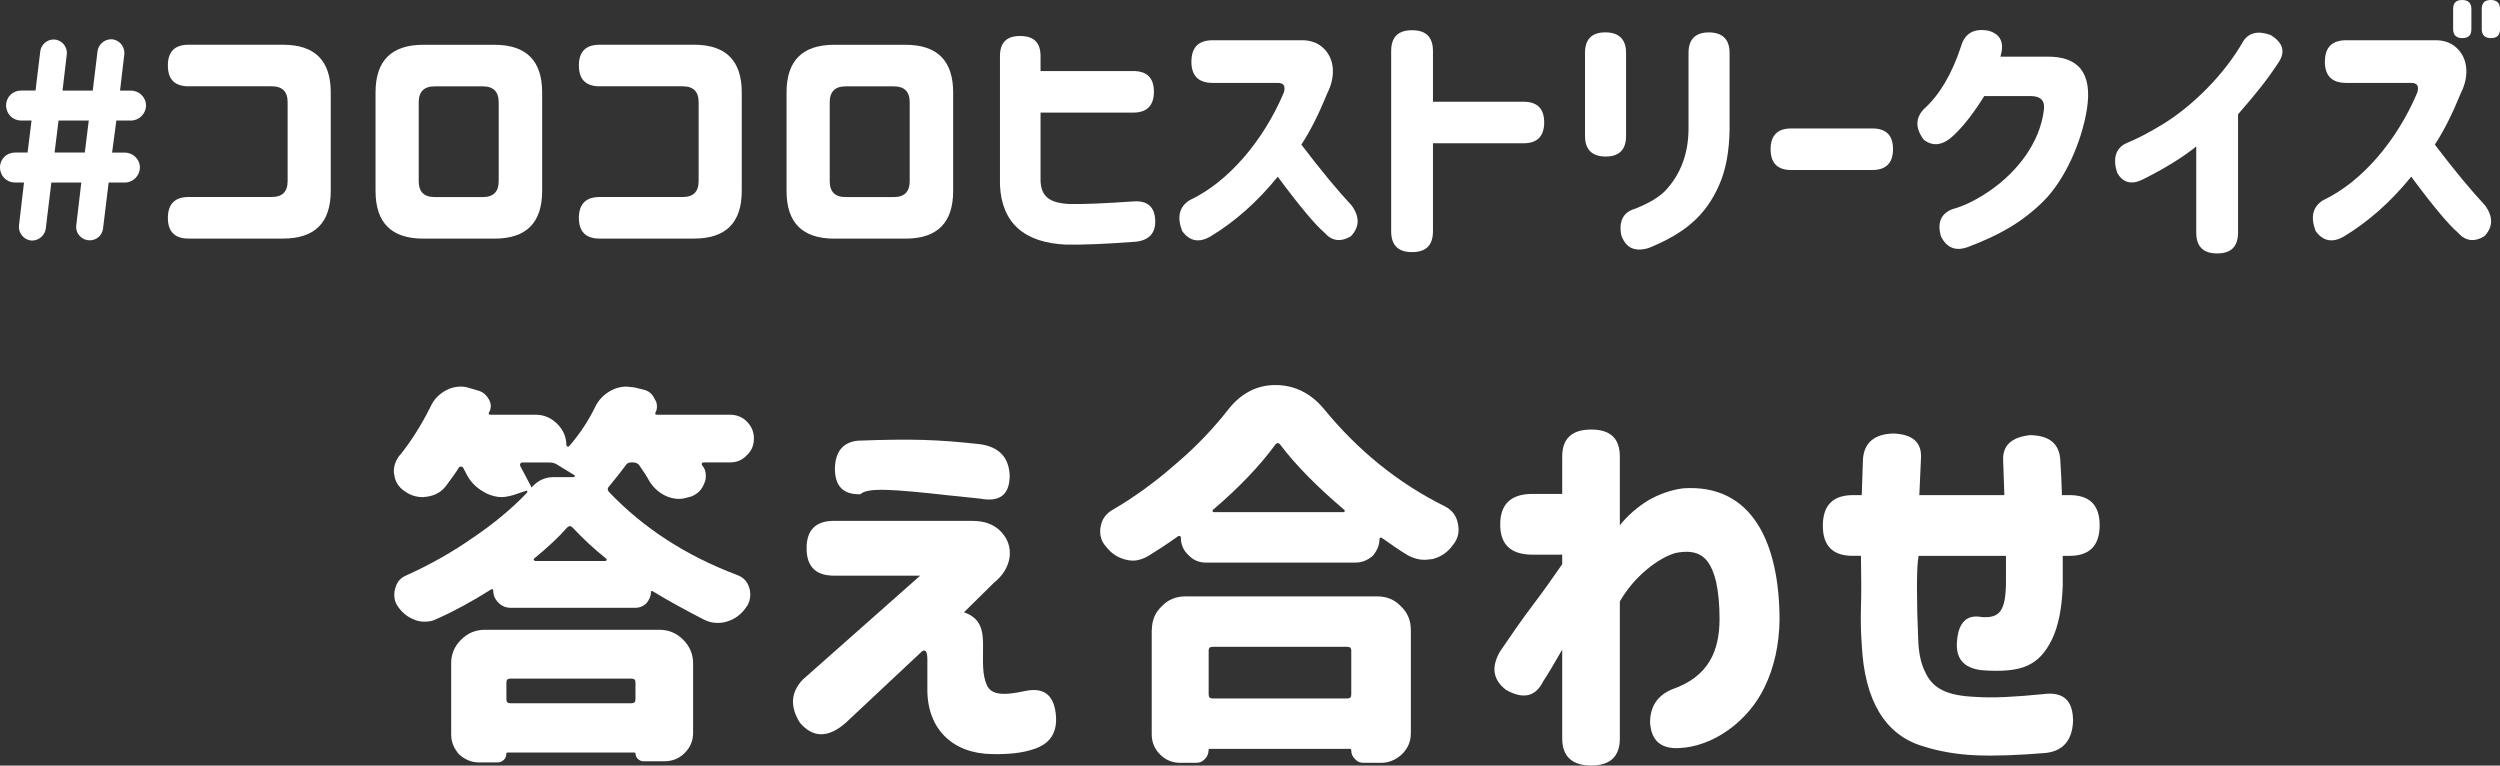 <svg viewBox="0 0 434.24 132.98" xmlns="http://www.w3.org/2000/svg"><rect x="0" y="0" width="434.24" height="132.98" fill="#333333" stroke="none"/><g fill="#fff"><path d="m2.58 31.7c-1.43 0-2.58-1.15-2.58-2.62s1.15-2.58 2.58-2.58h2.21l.69-5.57h-1.84c-1.43 0-2.58-1.15-2.58-2.62s1.15-2.58 2.58-2.58h2.53l.83-6.85c.14-1.1 1.15-2.02 2.3-2.02 1.33 0 2.44 1.15 2.3 2.58l-.74 6.3h5.25l.83-6.85c.14-1.15 1.2-2.07 2.35-2.07 1.33 0 2.44 1.2 2.3 2.62l-.74 6.3h1.89c1.43 0 2.62 1.15 2.62 2.58s-1.2 2.62-2.62 2.62h-2.53l-.74 5.57h2.21c1.43 0 2.62 1.15 2.62 2.58s-1.2 2.62-2.62 2.62h-2.81l-.97 7.96c-.14 1.24-1.15 2.07-2.3 2.07-1.43 0-2.53-1.2-2.35-2.62l.87-7.41h-5.2l-.97 8c-.14 1.15-1.2 2.07-2.35 2.07-1.33 0-2.44-1.2-2.3-2.62l.87-7.45h-1.61zm12.15-5.2.69-5.57h-5.25l-.69 5.57h5.24z"/><path d="m29.16 11.36c0-2.39 1.2-3.59 3.59-3.59h16.42c5.52 0 8.28 2.76 8.28 8.28v17.11c0 5.52-2.76 8.28-8.28 8.28h-16.42c-2.39 0-3.59-1.2-3.59-3.59s1.2-3.63 3.59-3.63h14.45c1.84 0 2.76-.92 2.76-2.76v-13.71c0-1.84-.92-2.76-2.76-2.76h-14.45c-2.39 0-3.59-1.2-3.59-3.59v-.05z"/><path d="m65.23 16.06c0-5.52 2.76-8.28 8.28-8.28h12.38c5.52 0 8.28 2.76 8.28 8.28v17.11c0 5.52-2.76 8.28-8.28 8.28h-12.38c-5.52 0-8.28-2.76-8.28-8.28zm10.26-1.06c-1.84 0-2.76.92-2.76 2.76v13.71c0 1.84.92 2.76 2.76 2.76h8.37c1.84 0 2.76-.92 2.76-2.76v-13.71c0-1.84-.92-2.76-2.76-2.76z"/><path d="m100.55 11.36c0-2.39 1.2-3.59 3.59-3.59h16.42c5.52 0 8.28 2.76 8.28 8.28v17.11c0 5.52-2.76 8.28-8.28 8.28h-16.42c-2.39 0-3.59-1.2-3.59-3.59s1.2-3.63 3.59-3.63h14.45c1.84 0 2.76-.92 2.76-2.76v-13.71c0-1.84-.92-2.76-2.76-2.76h-14.45c-2.39 0-3.59-1.2-3.59-3.59v-.05z"/><path d="m136.62 16.06c0-5.52 2.76-8.28 8.28-8.28h12.38c5.52 0 8.28 2.76 8.28 8.28v17.11c0 5.52-2.76 8.28-8.28 8.28h-12.38c-5.52 0-8.28-2.76-8.28-8.28zm10.26-1.06c-1.84 0-2.76.92-2.76 2.76v13.71c0 1.84.92 2.76 2.76 2.76h8.37c1.84 0 2.76-.92 2.76-2.76v-13.71c0-1.84-.92-2.76-2.76-2.76z"/><path d="m177.24 6.26c2.35 0 3.5 1.15 3.5 3.5v2.58h16.1c2.39 0 3.59 1.2 3.59 3.59s-1.2 3.63-3.59 3.63h-16.1v11.92c.14 2.53 1.38 3.77 5.01 3.96 2.71.05 6.44-.14 11.22-.46 2.3-.14 3.54.92 3.68 3.13.14 2.3-.97 3.59-3.31 3.87-5.29.41-9.34.55-12.15.51-7.31-.32-11.18-3.77-11.5-10.31v-22.43c0-2.35 1.15-3.5 3.5-3.5h.05z"/><path d="m206.95 10.67c0-2.44 1.24-3.68 3.68-3.68h15.23c1.52-.05 2.81.32 3.82 1.2 2.02 1.7 2.48 4.83.87 8-1.43 3.5-2.9 6.49-4.51 8.93 3.45 4.55 6.39 8.05 8.74 10.58 1.43 1.98 1.38 3.73-.14 5.34-1.79 1.06-3.31.83-4.6-.64-1.56-1.33-4.28-4.55-8.1-9.71-3.54 4.37-7.45 7.82-11.64 10.35-2.02 1.2-3.68.87-4.97-.92-.92-2.44-.51-4.19 1.29-5.34 6.76-3.17 12.88-10.4 16.38-18.72.32-1.1 0-1.66-1.06-1.66h-11.32c-2.44 0-3.68-1.24-3.68-3.68v-.05z"/><path d="m241.64 8.88c0-2.44 1.2-3.63 3.63-3.63s3.63 1.2 3.63 3.63v8.79h15.73c2.39 0 3.59 1.2 3.59 3.59s-1.2 3.63-3.59 3.63h-15.73v15.27c0 2.44-1.2 3.63-3.63 3.63s-3.63-1.2-3.63-3.63z"/><path d="m275.31 9.16c0-2.35 1.2-3.54 3.54-3.54s3.59 1.2 3.59 3.54v14.49c0 2.35-1.2 3.54-3.54 3.54s-3.59-1.2-3.59-3.54zm8.69 27.1c2.44-.97 4.19-2.02 5.29-3.17 2.62-2.81 3.96-6.35 4-10.63v-13.29c0-2.35 1.2-3.54 3.54-3.54s3.59 1.2 3.59 3.54v13.29c-.05 3.82-.64 7.08-1.84 9.75-2.35 5.29-5.98 8.33-12.19 10.86-2.44.74-4 0-4.78-2.21-.46-2.44.32-4 2.39-4.6z"/><path d="m307.55 25.9c0-2.39 1.2-3.59 3.59-3.59h14.08c2.39 0 3.59 1.2 3.59 3.59s-1.2 3.63-3.59 3.63h-14.08c-2.39 0-3.59-1.2-3.59-3.59v-.05z"/><path d="m355.62 9.84c5.47-.05 7.78 2.9 6.9 8.93-.87 5.7-3.77 12.38-7.59 16.19-3.73 3.68-7.68 5.89-13.02 7.91-2.16.83-3.77.23-4.79-1.84-.64-2.35 0-3.91 1.98-4.69 2.07-.55 4.28-1.66 6.62-3.27 4.69-3.27 8.6-8.28 9.29-13.94.23-1.61-.51-2.39-2.12-2.44h-8.24c-1.79 2.9-3.54 5.15-5.34 6.85-1.79 1.7-3.54 1.98-5.15.74-1.52-2.02-1.47-3.82.05-5.38 2.62-2.35 4.79-5.93 6.4-10.81.64-2.3 2.25-3.22 4.78-2.76 2.12.6 2.81 2.12 2.07 4.51h8.14z"/><path d="m388.74 19.83v20.56c0 2.44-1.2 3.63-3.63 3.63s-3.63-1.2-3.63-3.63v-14.95c-2.35 1.89-5.52 3.87-9.52 5.84-1.84.83-3.27.41-4.23-1.29-.78-2.53-.23-4.28 1.66-5.15 1.84-.74 3.96-1.84 6.35-3.31 5.01-3.08 10.58-8.51 13.89-14.35.97-1.52 2.58-1.89 4.78-1.1 2.07 1.29 2.58 2.81 1.47 4.6-2.07 3.17-3.77 5.29-7.13 9.16z"/><path d="m403.83 10.67c0-2.44 1.24-3.68 3.68-3.68h15.23c1.52-.05 2.81.32 3.82 1.2 2.02 1.7 2.48 4.83.87 8-1.43 3.5-2.9 6.49-4.51 8.93 3.45 4.55 6.39 8.05 8.74 10.58 1.43 1.98 1.38 3.73-.14 5.34-1.79 1.06-3.31.83-4.6-.64-1.56-1.33-4.28-4.55-8.1-9.71-3.54 4.37-7.45 7.82-11.64 10.35-2.02 1.2-3.68.87-4.97-.92-.92-2.44-.51-4.19 1.29-5.34 6.76-3.17 12.88-10.4 16.38-18.72.32-1.1 0-1.66-1.06-1.66h-11.32c-2.44 0-3.68-1.24-3.68-3.68v-.05zm22.27-9.11c0-1.06.51-1.56 1.56-1.56s1.61.51 1.61 1.56v3.5c0 1.06-.51 1.56-1.56 1.56s-1.61-.51-1.61-1.56zm4.97 0c0-1.06.51-1.56 1.56-1.56s1.61.51 1.61 1.56v3.5c0 1.06-.51 1.56-1.56 1.56s-1.61-.51-1.61-1.56z"/><path d="m69.39 79.16c2-2.48 3.79-5.31 5.38-8.49.55-1.24 1.45-2.21 2.76-2.9.76-.41 1.59-.62 2.48-.62.48 0 .97.07 1.38.21l1.66.48c.76.21 1.38.69 1.86 1.52.21.34.34.76.34 1.17s-.14.83-.34 1.17c-.07.21 0 .34.28.34h7.87c1.45 0 2.69.55 3.73 1.59s1.59 2.28 1.59 3.73c0 .07.07.14.21.21h.21c1.86-2.14 3.38-4.42 4.55-6.83.62-1.31 1.59-2.28 2.9-2.97.83-.41 1.66-.62 2.55-.62l1.38.14 1.66.41c.83.21 1.45.69 1.86 1.59.28.41.41.83.41 1.24 0 .48-.07.83-.28 1.17-.07.21 0 .34.28.34h12.7c1.17 0 2.14.41 2.9 1.17.83.83 1.24 1.79 1.24 2.97s-.41 2.14-1.24 2.9c-.76.83-1.72 1.24-2.9 1.24h-4.62c-.07 0-.21.07-.28.14v.34c.48.48.69 1.1.69 1.86 0 .48-.07.9-.28 1.31-.41 1.1-1.17 1.86-2.28 2.28l-.28.07c-.69.21-1.31.34-1.79.34-.69 0-1.38-.14-2.07-.41-1.17-.48-2.21-1.31-3.04-2.55-.48-.9-1.1-1.86-1.79-2.83-.21-.34-.62-.55-1.1-.55h-.35c-.48 0-.76.21-.97.55-.55.76-1.52 2-2.83 3.59-.34.34-.34.69 0 1.04 6 6.28 13.39 11.04 22.15 14.35 1.17.41 1.86 1.17 2.21 2.35.07.21.14.62.14 1.1 0 .76-.21 1.52-.69 2.14-.83 1.24-1.93 2.07-3.24 2.48-.55.21-1.17.28-1.79.28-.83 0-1.59-.21-2.28-.55-3.1-1.59-6.14-3.24-8.97-4.97-.21-.07-.28 0-.28.21 0 .62-.28 1.24-.76 1.86-.55.55-1.24.83-2 .83h-21.53c-.9 0-1.59-.28-2.21-.9s-.9-1.31-.9-2.21l-.14-.14h-.14c-3.38 2.14-6.55 3.86-9.52 5.17-.62.34-1.31.48-2.07.48-.62 0-1.17-.07-1.66-.28-1.17-.41-2.21-1.17-2.97-2.28-.48-.62-.69-1.31-.69-2.07 0-.48.07-.83.14-1.04.28-1.17.9-1.93 1.93-2.35 4.28-1.93 8.14-4.14 11.59-6.56 3.59-2.42 6.76-5.04 9.45-7.87v-.21c-.07-.07-.14-.14-.21-.07l-2.28.76c-.76.21-1.45.34-2 .34-.76 0-1.66-.21-2.55-.62-1.52-.76-2.69-1.79-3.45-3.24l-.69-1.31c-.07-.07-.21-.14-.34-.14s-.28.07-.35.14c-.34.62-1.1 1.66-2.21 3.17-.83 1.1-1.93 1.73-3.38 1.93l-.69.07c-1.17 0-2.21-.34-3.17-1.04-1.03-.69-1.66-1.66-1.79-2.9-.07-.14-.07-.34-.07-.62 0-.9.34-1.79.97-2.69zm8.97 36.09c0-1.59.55-2.97 1.73-4.14 1.17-1.17 2.55-1.72 4.14-1.72h30.29c1.59 0 2.97.55 4.14 1.72s1.73 2.55 1.73 4.14v12.01c0 1.38-.48 2.55-1.45 3.52s-2.14 1.45-3.59 1.45h-3.59c-.34 0-.69-.14-.97-.41-.28-.28-.41-.62-.41-.97 0-.07-.07-.14-.21-.14h-22.01c-.14 0-.21.07-.21.14 0 .48-.14.83-.41 1.1-.34.35-.69.48-1.1.48h-3.24c-1.31 0-2.42-.48-3.45-1.38-.9-1.04-1.38-2.14-1.38-3.45v-12.35zm31.33 2.62h-21.04c-.48 0-.69.21-.69.69v2.9c0 .48.21.69.69.69h21.04c.48 0 .69-.21.69-.69v-2.9c0-.48-.21-.69-.69-.69zm-17.46-33.4c.07.21.14.21.21.07 1.04-1.1 2.28-1.66 3.66-1.66h3.52c.14 0 .21-.07.21-.14.07-.07 0-.14-.07-.21l-3.04-1.86c-.35-.21-.76-.34-1.31-.34h-4.69c-.14 0-.28.07-.35.21s-.07.28 0 .41zm.76 12.97h12.14c.14 0 .21-.07.21-.14.07-.07.07-.21-.07-.28-2.14-1.72-4.07-3.52-5.8-5.38-.34-.34-.62-.34-.97 0-1.52 1.73-3.45 3.52-5.73 5.38-.07.07-.07.14-.07.21.07.14.21.21.28.21z"/><path d="m168.96 90.48c2.07 0 3.73.62 4.9 1.86 2.42 2.48 2 6.35-1.24 8.9l-5.18 5.11c2.97 1.04 3.38 3.17 3.31 6.28 0 2.42-.14 4.48.62 6.28.76 1.86 2.97 1.93 6.76 1.1 3.11-.62 4.83.62 5.24 3.86.41 3.38-.97 5.45-4.14 6.35-1.73.55-4 .83-6.9.76-6.83-.07-11.32-4.35-11.25-11.32v-5.11c0-1.38-.34-1.86-.97-1.38l-13.18 12.35c-3.04 2.69-5.73 2.69-8 0-1.72-2.76-1.59-5.24.48-7.45l20.42-18.08h-14.97c-3.17 0-4.76-1.59-4.76-4.76s1.59-4.76 4.76-4.76h24.08zm-19.8-13.94c9.04-.34 13.66-.21 21.11.62 3.31.48 5.04 2.35 5.11 5.59-.07 3.24-1.79 4.49-5.11 3.86l-5.31-.55c-4.9-.55-8.56-.9-10.97-.97-2.42-.07-3.93.14-4.55.76-2.97.07-4.42-1.38-4.42-4.49.07-2.97 1.45-4.62 4.14-4.83z"/><path d="m191.17 91.51c.21-1.24.83-2.21 2-2.9 3.79-2.21 7.52-4.9 11.11-8.07 3.52-2.97 6.49-6.14 9.04-9.38 2.21-2.83 4.97-4.28 8.21-4.28s6.14 1.38 8.42 4.14c5.93 7.25 12.9 12.9 20.98 16.91 1.24.62 2 1.59 2.28 2.9.07.28.14.69.14 1.17 0 .9-.28 1.79-.9 2.55-.9 1.31-2.07 2.14-3.59 2.55-.62.07-1.1.14-1.45.14-.97 0-1.93-.28-2.83-.76-1.17-.69-2.69-1.72-4.55-3.04-.07-.07-.14-.07-.28-.07-.07.07-.14.21-.14.28 0 1.04-.41 2-1.17 2.9-.9.76-1.86 1.17-2.97 1.17h-26.01c-1.17 0-2.21-.41-3.04-1.31-.9-.83-1.31-1.86-1.31-3.1l-.14-.21h-.28c-1.93 1.38-3.73 2.55-5.31 3.52-.9.48-1.72.76-2.62.76-.41 0-.9-.07-1.38-.21-1.31-.35-2.42-1.1-3.31-2.28-.62-.69-.97-1.52-.97-2.55 0-.35 0-.62.07-.83zm8.9 17.94c0-1.66.55-3.04 1.72-4.14 1.1-1.17 2.48-1.72 4.14-1.72h33.26c1.66 0 3.04.55 4.14 1.72 1.17 1.1 1.73 2.48 1.73 4.14v17.87c0 1.45-.48 2.62-1.52 3.66-1.1 1.04-2.35 1.52-3.66 1.52h-3.04c-.62 0-1.1-.21-1.52-.69-.41-.41-.62-.9-.62-1.52 0-.14-.07-.21-.21-.21h-24.36c-.14 0-.21.07-.21.21 0 .62-.21 1.1-.62 1.52-.41.48-.9.69-1.52.69h-2.76c-1.38 0-2.55-.48-3.52-1.45s-1.45-2.14-1.45-3.52v-18.08zm33.95 2.9h-23.39c-.48 0-.69.21-.69.62v7.66c0 .48.21.69.69.69h23.39c.48 0 .69-.21.69-.69v-7.66c0-.41-.21-.62-.69-.62zm-23.18-23.39h22.49c.14 0 .21-.07.28-.21l-.14-.21c-4.62-3.93-8.35-7.66-11.11-11.32-.28-.34-.55-.34-.83 0-2.69 3.66-6.28 7.45-10.83 11.32-.07.07-.14.14-.07.21 0 .14.07.21.21.21z"/><path d="m271.35 112.83c-1.38 2.42-2.48 4.28-3.31 5.52-1.31 2.69-3.52 3.17-6.49 1.45-2.28-1.79-2.55-4-.97-6.69 2.07-3.04 3.93-5.73 5.66-8s3.38-4.62 5.11-7.11v-1.66h-5.18c-3.73 0-5.59-1.73-5.59-5.24s1.86-5.31 5.59-5.31h5.18v-6.49c0-3.11 1.66-4.69 5.04-4.69s4.97 1.59 4.97 4.69v11.94c1.38-1.72 3.04-3.17 4.97-4.35 1.93-1.1 3.93-1.79 6-2.07 12.08-.83 16.77 9.59 16.77 22.91-.07 4.21-.9 8.07-2.55 11.52-2.9 6.14-9.11 10.49-14.97 10.69-3.11.14-4.76-1.31-4.97-4.42 0-2.83 1.31-4.76 3.86-5.8 6.35-2.21 8.21-6.69 8.21-12.28 0-2.42-.21-4.62-.62-6.49-1.04-4.07-2.83-5.73-7.04-4.9-3.04.9-7.18 4.07-9.66 8.42v23.81c0 3.1-1.66 4.69-4.97 4.69s-5.04-1.59-5.04-4.69v-15.46z"/><path d="m321.86 96.55c-3.52 0-5.24-1.73-5.24-5.24s1.73-5.31 5.24-5.31h1.52l.21-6.28c.21-2.83 2-4.35 5.31-4.42 3.38.14 4.97 1.59 4.76 4.42l-.28 6.28h14.77l-.21-6c-.14-2.62 1.45-4.07 4.69-4.42 3.38.07 5.11 1.52 5.24 4.42.14 1.93.21 3.93.28 6h1.31c3.52 0 5.24 1.73 5.24 5.24s-1.73 5.31-5.24 5.31h-1.17v5.17c-.14 3.93-.76 7.04-1.86 9.32-2.28 4.62-5.24 5.86-12.14 5.38-3.24-.35-4.69-2.07-4.35-5.24.28-3.11 1.73-4.49 4.28-4 3.04.21 4.14-.97 4.21-5.87v-4.76h-15.18c-.21 1.1-.28 2.97-.28 5.66s.07 5.59.21 8.76c.07 2.42.48 4.28 1.17 5.66 1.31 2.97 3.79 4.21 8.83 4.42 2.97.21 6.83 0 11.66-.48 3.52-.48 5.24 1.04 5.24 4.69-.14 3.31-1.73 5.17-4.69 5.52-4.9.41-8.97.55-12.21.41-3.31-.14-6.49-.69-9.45-1.66-6.28-2-9.87-7.8-10.35-17.53-.14-1.93-.21-4.07-.14-6.42.07-2.28.07-5.31 0-9.04h-1.38z"/></g></svg>